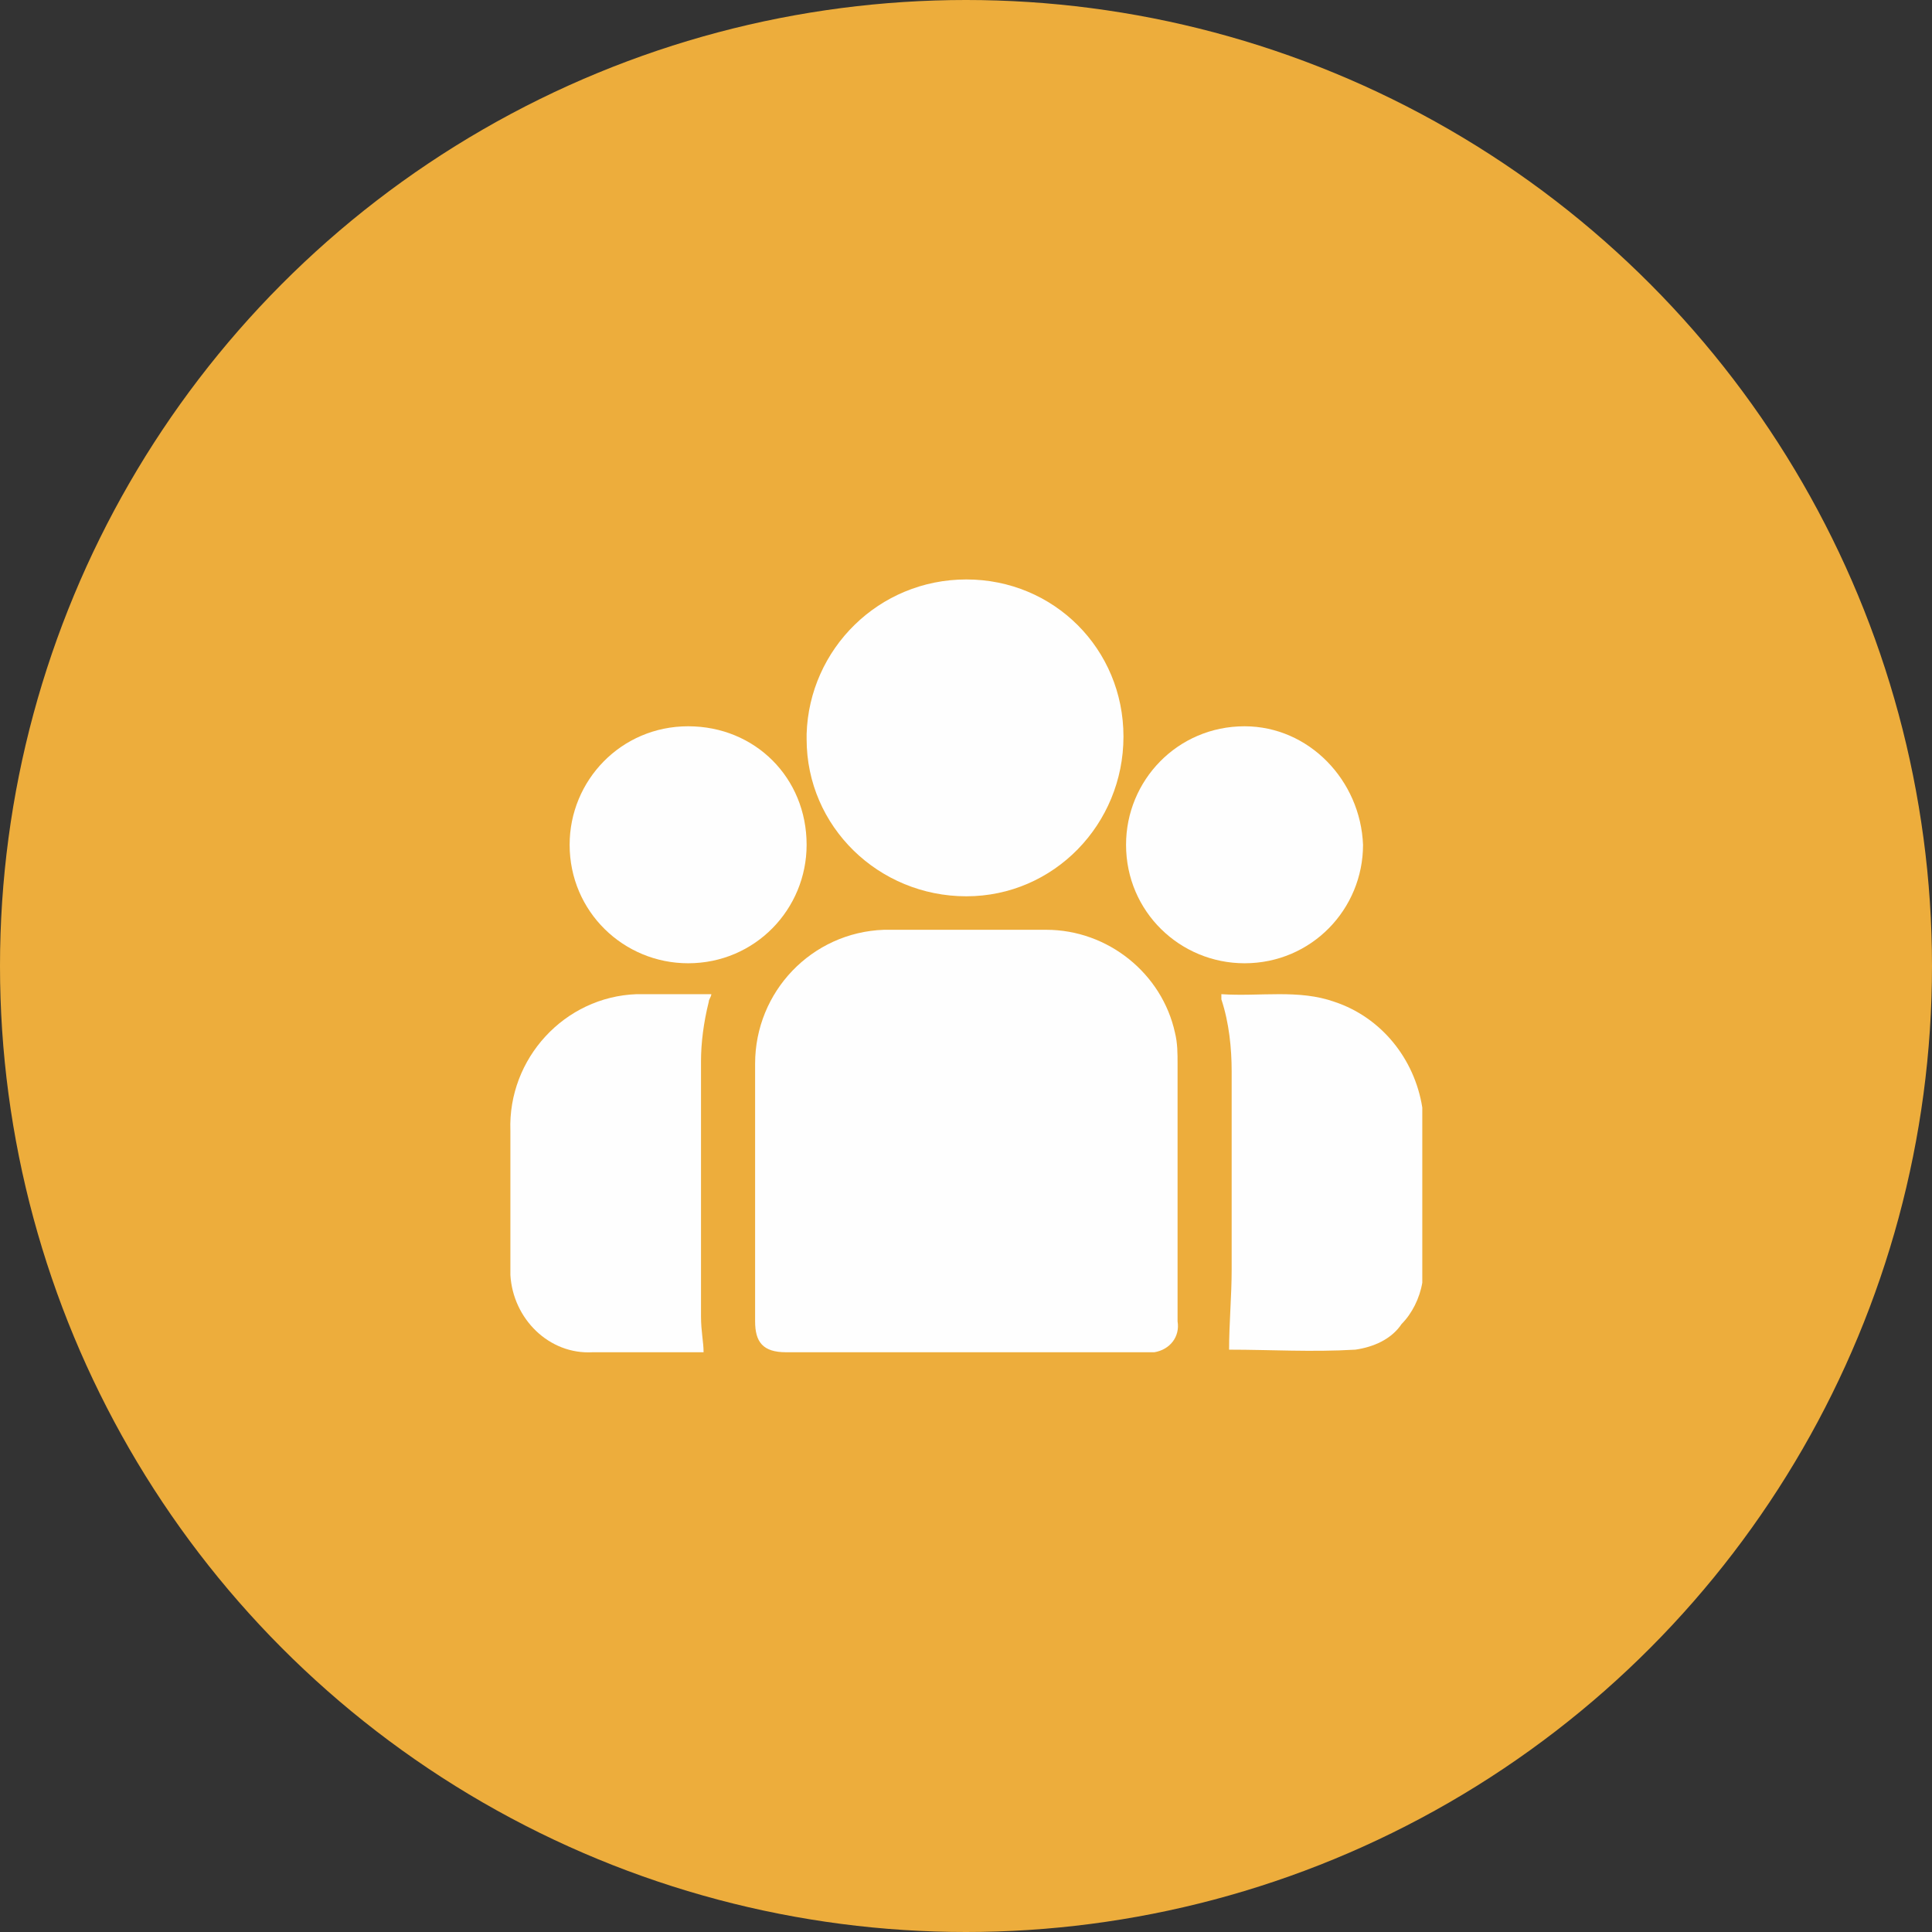 <?xml version="1.0" encoding="utf-8"?>
<!-- Generator: Adobe Illustrator 26.3.1, SVG Export Plug-In . SVG Version: 6.00 Build 0)  -->
<svg version="1.1" id="Livello_1" xmlns="http://www.w3.org/2000/svg" xmlns:xlink="http://www.w3.org/1999/xlink" x="0px" y="0px"
	 viewBox="0 0 75 75" style="enable-background:new 0 0 75 75;" xml:space="preserve">
<rect x="0" y="0" width="75" height="75" fill="#333333" stroke="none"/>
<style type="text/css">
	.st0{fill:#EDAD3C;}
	.st1{clip-path:url(#SVGID_00000001648229303181118530000013427828841046119568_);}
	.st2{fill:#FEFEFE;}
</style>
<circle id="Ellisse_1" class="st0" cx="37.5" cy="37.5" r="37.5"/>
<g id="Raggruppa_61" transform="translate(19.813 22.494)">
	<g>
		<defs>
			<rect id="SVGID_1_" x="0" y="0" width="35.4" height="30"/>
		</defs>
		<clipPath id="SVGID_00000179639942873988863430000007355646981586859147_">
			<use xlink:href="#SVGID_1_"  style="overflow:visible;"/>
		</clipPath>
		<g id="Raggruppa_60" style="clip-path:url(#SVGID_00000179639942873988863430000007355646981586859147_);">
			<path id="Tracciato_41" class="st2" d="M35.4,27.3c-0.1,0.6-0.4,1.2-0.8,1.6c-0.4,0.6-1.1,0.9-1.8,1c-1.7,0.1-3.3,0-4.9,0
				c0-1,0.1-2.1,0.1-3.1c0-2.6,0-5.1,0-7.7c0-0.9-0.1-1.9-0.4-2.8c0-0.1,0-0.1,0-0.2c1.5,0.1,3-0.2,4.4,0.3c1.8,0.6,3.1,2.2,3.4,4.1
				c0,0.1,0,0.1,0.1,0.2L35.4,27.3z"/>
			<path id="Tracciato_42" class="st2" d="M17.7,30h-7c-0.9,0-1.2-0.4-1.2-1.2c0-3.3,0-6.7,0-10c0-2.8,2.2-5.1,5-5.2
				c0,0,0.1,0,0.1,0c2.1,0,4.1,0,6.2,0c2.4,0,4.5,1.7,5,4c0.1,0.4,0.1,0.8,0.1,1.2c0,3.3,0,6.7,0,10c0.1,0.6-0.3,1.1-0.9,1.2
				c-0.1,0-0.2,0-0.3,0C22.4,30,20,30,17.7,30"/>
			<path id="Tracciato_43" class="st2" d="M17.7,0c3.4,0,6.1,2.7,6.1,6.1c0,3.4-2.7,6.2-6.1,6.2c-3.4,0-6.2-2.7-6.2-6.1
				c0-0.1,0-0.1,0-0.2C11.6,2.7,14.3,0,17.7,0"/>
			<path id="Tracciato_44" class="st2" d="M7.5,30H5.5c-0.8,0-1.5,0-2.3,0C1.5,30.1,0.1,28.7,0,27c0-0.1,0-0.2,0-0.3
				c0-1.8,0-3.5,0-5.3c-0.1-2.8,2.1-5.2,4.9-5.3c0.1,0,0.1,0,0.2,0c0.9,0,1.8,0,2.7,0c0,0.1-0.1,0.2-0.1,0.3
				c-0.2,0.8-0.3,1.6-0.3,2.3c0,3.3,0,6.6,0,9.9C7.4,29.2,7.5,29.6,7.5,30"/>
			<path id="Tracciato_45" class="st2" d="M2.3,10.3c0-2.5,2-4.6,4.6-4.6s4.6,2,4.6,4.6c0,2.5-2,4.6-4.6,4.6
				C4.4,14.9,2.3,12.9,2.3,10.3"/>
			<path id="Tracciato_46" class="st2" d="M33.1,10.3c0,2.5-2,4.6-4.6,4.6c-2.5,0-4.6-2-4.6-4.6c0-2.5,2-4.6,4.6-4.6
				C31,5.7,33,7.8,33.1,10.3"/>
		</g>
	</g>
</g>
</svg>
